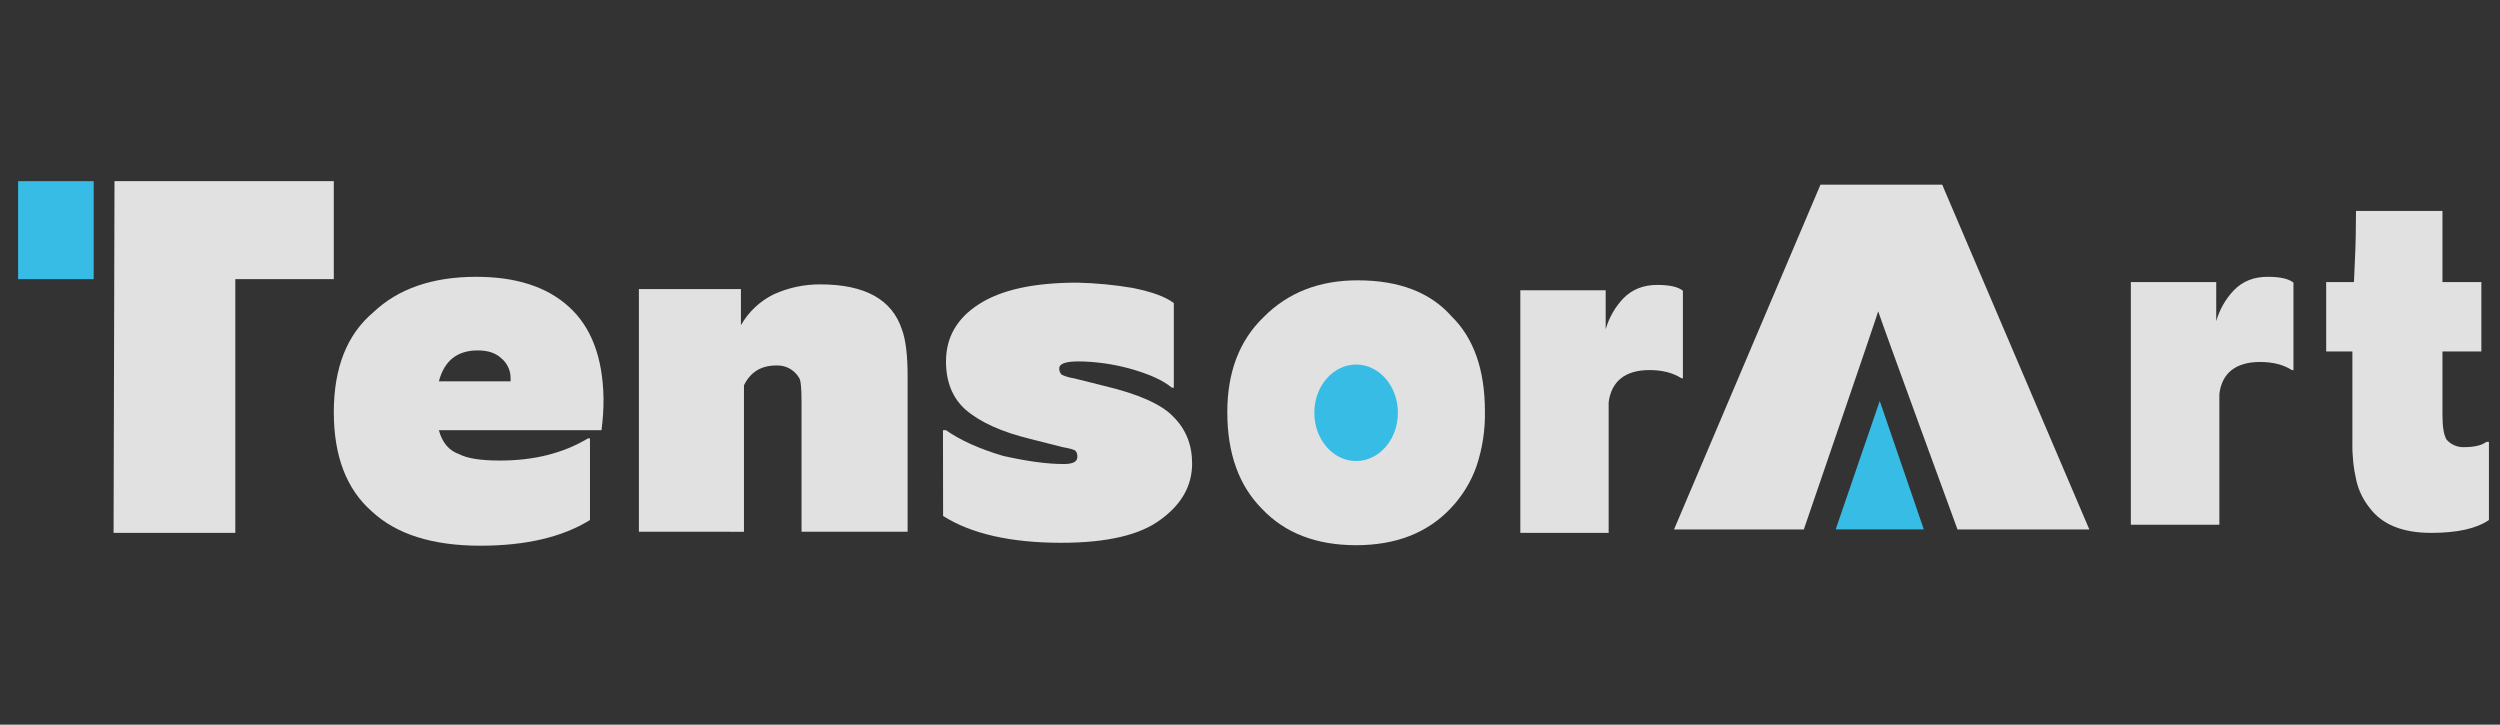 <svg width="138" height="40" viewBox="0 0 138 40" fill="none" xmlns="http://www.w3.org/2000/svg">
<rect x="0" y="0" width="138" height="40" fill="#333333" stroke="none"/>
<path d="M26.512 30.123C23.872 30.123 21.874 29.49 20.517 28.223C19.124 26.999 18.427 25.175 18.426 22.75C18.426 20.303 19.151 18.468 20.602 17.244C21.977 15.935 23.873 15.28 26.289 15.28C28.482 15.28 30.182 15.828 31.389 16.922C32.633 18.038 33.275 19.724 33.314 21.978C33.319 22.57 33.281 23.161 33.202 23.748H24.226C24.412 24.435 24.785 24.876 25.345 25.069C25.792 25.305 26.545 25.423 27.604 25.422C29.481 25.422 31.098 25.015 32.455 24.199H32.567V28.706C31.04 29.651 29.021 30.123 26.512 30.123ZM28.185 20.882C28.187 20.667 28.141 20.455 28.049 20.261C27.957 20.067 27.822 19.896 27.655 19.762C27.357 19.483 26.93 19.344 26.372 19.343C25.239 19.343 24.523 19.912 24.226 21.05H28.185V20.882Z" fill="white" fill-opacity="0.85"/>
<path d="M35.267 29.351V15.956H40.899V17.952C41.318 17.214 41.95 16.619 42.712 16.246C43.517 15.88 44.393 15.693 45.278 15.698C47.749 15.698 49.255 16.535 49.794 18.21C49.998 18.768 50.1 19.616 50.1 20.754V29.351H44.245V22.171C44.245 21.398 44.199 20.959 44.106 20.851C43.978 20.634 43.794 20.457 43.573 20.337C43.352 20.218 43.102 20.162 42.851 20.174C42.015 20.174 41.42 20.539 41.067 21.269V29.354L35.267 29.351Z" fill="white" fill-opacity="0.85"/>
<path d="M52.052 23.748H52.219C53.019 24.307 54.069 24.779 55.37 25.165C56.709 25.466 57.824 25.616 58.716 25.615C59.214 25.615 59.469 25.491 59.469 25.229C59.476 25.166 59.47 25.102 59.451 25.04C59.432 24.979 59.4 24.923 59.358 24.875C59.265 24.81 59.032 24.75 58.66 24.682L56.876 24.23C55.297 23.845 54.107 23.308 53.307 22.621C52.582 21.978 52.219 21.087 52.219 19.949C52.219 18.622 52.824 17.57 54.033 16.793C55.259 15.999 57.071 15.602 59.469 15.602C60.488 15.626 61.504 15.722 62.509 15.891C63.587 16.107 64.349 16.386 64.795 16.73V21.398H64.683C64.2 20.99 63.412 20.636 62.32 20.334C61.419 20.092 60.492 19.962 59.56 19.949C58.834 19.949 58.471 20.073 58.471 20.334C58.467 20.4 58.478 20.466 58.502 20.527C58.527 20.588 58.564 20.644 58.612 20.689C58.824 20.785 59.049 20.85 59.28 20.882L60.953 21.301C62.849 21.751 64.122 22.32 64.773 23.008C65.461 23.694 65.805 24.553 65.805 25.584C65.805 26.806 65.229 27.836 64.076 28.674C62.942 29.532 61.111 29.962 58.583 29.962C55.794 29.962 53.619 29.469 52.059 28.481L52.052 23.748Z" fill="white" fill-opacity="0.85"/>
<path d="M80.072 28.066C78.789 29.419 77.051 30.095 74.857 30.095C72.664 30.095 70.935 29.429 69.671 28.098C68.388 26.811 67.747 25.027 67.747 22.749C67.747 20.539 68.416 18.79 69.755 17.501C71.093 16.149 72.822 15.473 74.942 15.474C77.228 15.474 78.957 16.137 80.128 17.464C81.355 18.666 81.968 20.416 81.968 22.712C81.986 23.735 81.831 24.753 81.507 25.724C81.201 26.598 80.712 27.396 80.072 28.066ZM76.359 21.015C76.06 20.586 75.568 20.371 74.881 20.371C74.248 20.371 73.755 20.586 73.402 21.015C73.204 21.23 73.061 21.49 72.984 21.772C72.891 22.079 72.844 22.399 72.845 22.721C72.845 23.559 73.031 24.171 73.402 24.557C73.755 24.965 74.248 25.169 74.881 25.169C75.568 25.169 76.06 24.943 76.359 24.492C76.711 24.085 76.888 23.494 76.888 22.721C76.891 21.929 76.715 21.36 76.359 21.015Z" fill="white" fill-opacity="0.85"/>
<path d="M83.922 29.416V16.021H88.634V18.174C88.818 17.535 89.152 16.95 89.609 16.468C90.094 15.975 90.716 15.728 91.475 15.727C92.164 15.727 92.638 15.835 92.897 16.05V20.879H92.814C92.349 20.579 91.763 20.429 91.057 20.428C90.388 20.428 89.863 20.578 89.481 20.879C89.101 21.181 88.873 21.625 88.798 22.2V29.415L83.922 29.416Z" fill="white" fill-opacity="0.85"/>
<path d="M117.623 28.964V15.57H122.336V17.727C122.519 17.088 122.853 16.502 123.312 16.02C123.795 15.523 124.417 15.276 125.177 15.28C125.865 15.28 126.339 15.388 126.599 15.602V20.431H126.516C126.051 20.132 125.465 19.982 124.759 19.981C124.09 19.981 123.565 20.131 123.183 20.431C122.802 20.732 122.577 21.172 122.509 21.751V28.966L117.623 28.964Z" fill="white" fill-opacity="0.85"/>
<path d="M134.202 29.415C132.62 29.415 131.486 28.953 130.8 28.03C130.452 27.596 130.205 27.09 130.075 26.549C129.913 25.853 129.838 25.139 129.852 24.424V19.401H128.405V15.57H129.939C129.939 15.463 129.958 15.028 129.995 14.265C130.032 13.502 130.051 12.628 130.051 11.642H134.824V15.57H136.971V19.401H134.824V22.91C134.824 23.555 134.898 24.006 135.047 24.263C135.167 24.401 135.318 24.511 135.487 24.584C135.656 24.656 135.839 24.69 136.023 24.682C136.58 24.682 136.989 24.585 137.25 24.392H137.389V28.706C136.698 29.179 135.636 29.415 134.202 29.415Z" fill="white" fill-opacity="0.85"/>
<path d="M107.209 10.192H100.491L92.406 29.225H99.571C99.571 29.225 103.651 17.334 103.676 17.183C103.825 17.681 108.054 29.225 108.054 29.225H115.331L107.209 10.192Z" fill="white" fill-opacity="0.85"/>
<path d="M103.762 22.132L101.33 29.221H106.194L103.762 22.132Z" fill="#37BCE5"/>
<path d="M74.858 25.449C76.131 25.449 77.164 24.256 77.164 22.785C77.164 21.314 76.131 20.122 74.858 20.122C73.584 20.122 72.551 21.314 72.551 22.785C72.551 24.256 73.584 25.449 74.858 25.449Z" fill="#37BCE5"/>
<path d="M5.171 10H1V15.41H5.171V10Z" fill="#37BCE5"/>
<path d="M6.32 10L6.269 29.415H12.989V15.409H18.426V10H6.32Z" fill="white" fill-opacity="0.85"/>
</svg>
